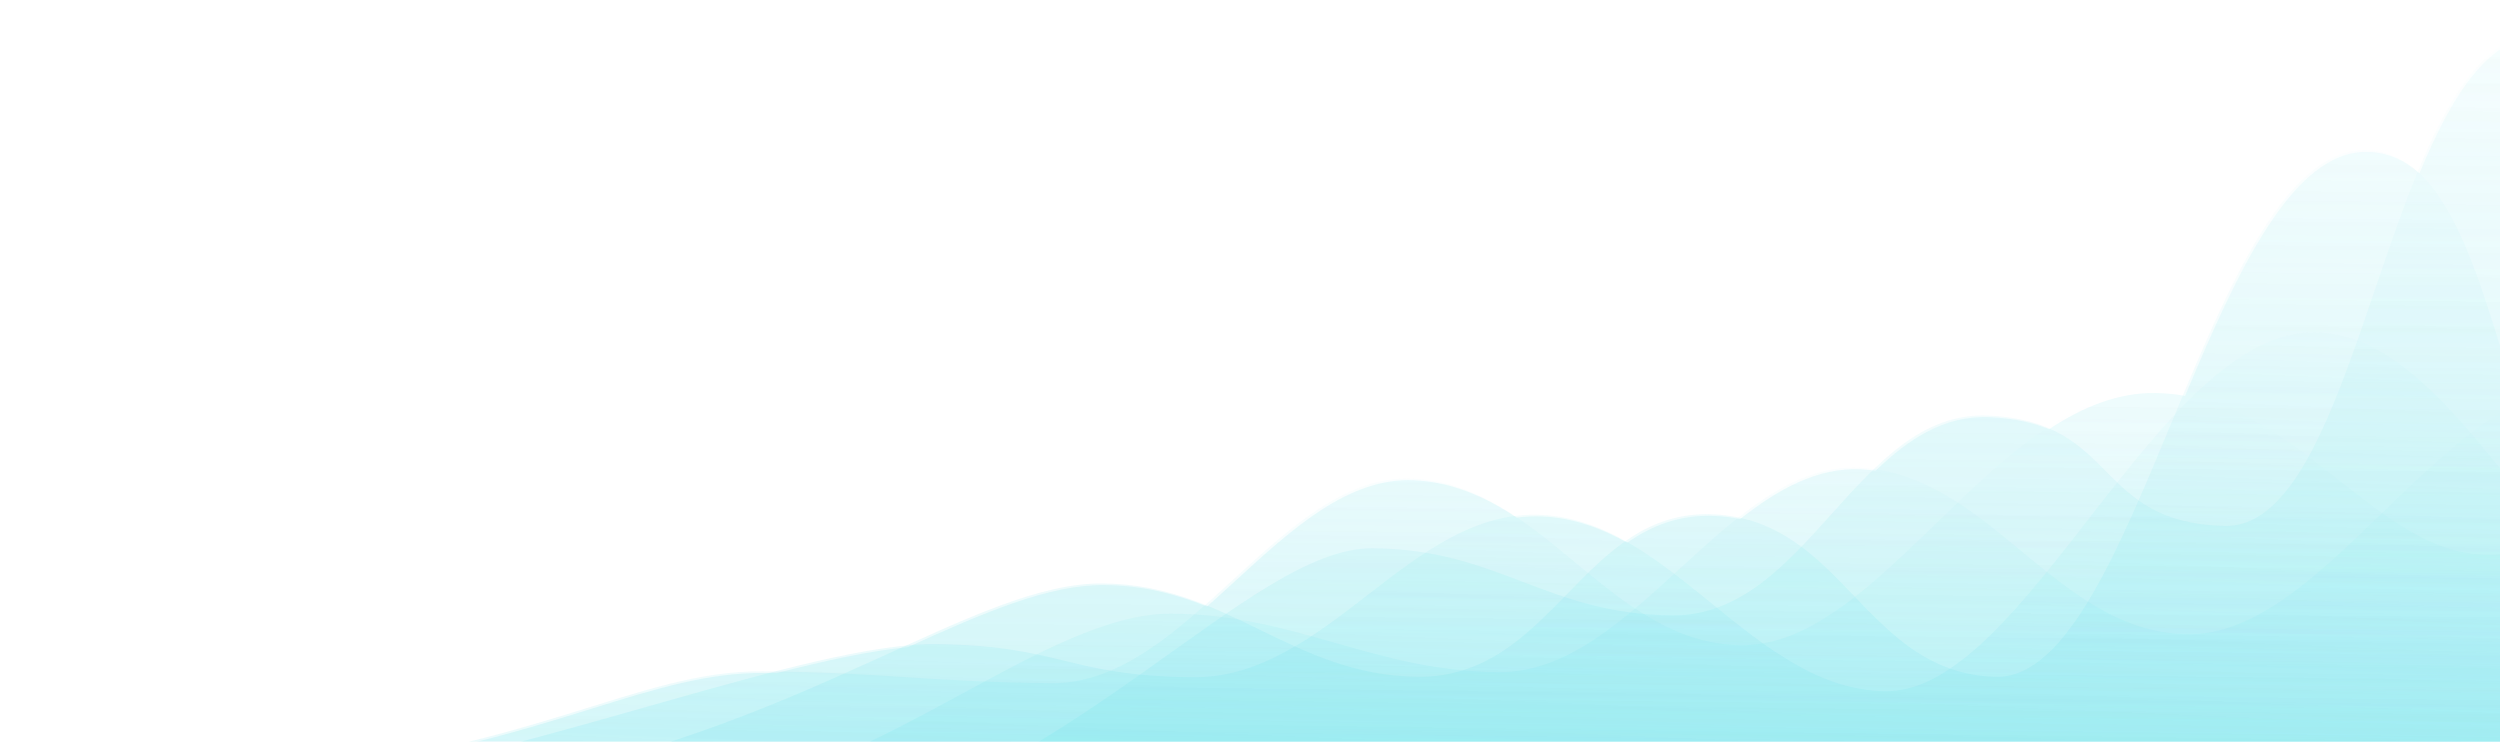 <svg width="782" height="232" viewBox="0 0 782 232" fill="none" xmlns="http://www.w3.org/2000/svg">
<g clip-path="url(#clip0)">
<g filter="url(#filter0_f)">
<path fill-rule="evenodd" clip-rule="evenodd" d="M544.311 162.374C541.862 161.863 539.28 161.529 536.543 161.4C525.45 160.877 516.698 164.374 508.994 169.751C500.791 165.158 492.134 162.005 482.629 161.557C479.815 161.424 477.075 161.55 474.397 161.9C464.813 155.523 454.489 150.81 442.351 150.237C421.789 149.268 404.174 165.414 386.38 181.724L386.379 181.724C383.448 184.411 380.512 187.102 377.557 189.722C367.965 185.902 357.671 183.11 345.542 183.005C328.117 182.854 308.32 191.372 283.943 202.442C272.489 203.531 258.464 206.554 242.907 210.548C241.648 210.53 240.361 210.516 239.042 210.505C221.467 210.352 205.295 215.388 185.187 221.649C160.403 229.366 129.638 238.945 82.896 242.967C15.663 248.752 16.169 253.24 57.808 256.722C59.184 260.444 83.211 263.027 122.421 264.745C134.927 268.906 167.598 271.418 212.836 272.738C70.98 316.688 976.289 280.078 976.289 280.078L976.574 265.985C995.234 265.587 1005.74 265.345 1005.74 265.345L1008.37 135.954C1008.37 135.954 955.491 171.136 918.035 170.628L918.719 136.895C918.719 136.895 910.166 144.549 897.501 153.628L897.843 136.738C897.843 136.738 887.785 142.442 873.215 148.366C872.714 147.972 872.213 147.577 871.711 147.182C870.662 146.355 869.609 145.525 868.551 144.696L868.658 139.38C868.658 139.38 867.72 140.005 866.004 141.086C861.309 129.605 856.668 116.625 851.948 103.421L851.947 103.42C835.97 58.731 819.074 11.472 796.042 11.005C778.88 10.656 766.957 29.56 756.807 54.232C752.208 50.102 746.874 47.633 740.543 47.505C717.229 47.032 699.958 84.511 683.494 123.83C680.569 123.311 677.559 123.002 674.452 122.939C662.642 122.699 651.561 127.24 640.925 134.259C636.07 132.24 630.151 130.858 622.542 130.499C608.225 129.824 597.017 137.27 586.691 147.237C585.175 147.029 583.632 146.886 582.058 146.811C568.492 146.172 556.209 152.982 544.311 162.374Z" fill="url(#paint0_linear)" fill-opacity="0.15"/>
</g>
<path d="M373.034 211.851C333.797 211.461 331.738 201.84 292.5 201.5C253.263 201.16 169.117 235.412 104.5 244.5C-180.511 284.587 915.684 259.283 915.684 259.283L918.177 136.39C918.177 136.39 865.699 183.356 828.221 182.596C793.082 181.883 767.983 104.838 724.295 103.952C675.305 102.958 633.693 217.138 589.49 216.241C548.391 215.408 523.148 162.988 482.087 161.052C441.025 159.116 415.485 212.273 373.034 211.851Z" fill="url(#paint1_linear)" fill-opacity="0.15"/>
<path d="M443.5 211.694C404.263 211.304 384.238 182.84 345 182.5C305.762 182.16 254.5 225.779 166 243.5C-116.214 300.01 894.808 259.126 894.808 259.126L897.301 136.233C897.301 136.233 852.478 161.655 815 160.895C779.86 160.182 783.688 47.887 740 47C691.01 46.006 668.704 212.59 624.5 211.694C583.402 210.861 577.062 162.831 536 160.895C494.939 158.959 485.951 212.116 443.5 211.694Z" fill="url(#paint2_linear)" fill-opacity="0.15"/>
<path d="M523 192.495C483.763 192.105 468.738 171.835 429.5 171.495C390.262 171.155 335.438 246.226 246.938 263.948C-35.276 320.458 975.746 279.573 975.746 279.573L978.239 156.681C978.239 156.681 933.416 182.103 895.938 181.343C860.798 180.63 839.188 11.386 795.5 10.5C746.51 9.506 740.204 165.391 696 164.495C654.901 163.661 663.062 131.931 622 129.995C580.939 128.058 565.451 192.917 523 192.495Z" fill="url(#paint3_linear)" fill-opacity="0.15"/>
<path d="M328.988 213.692C289.751 213.302 277.738 210.34 238.5 210C199.262 209.66 167.019 235.178 82.354 242.462C-222.52 268.694 865.492 268.267 865.492 268.267L868.116 138.876C868.116 138.876 814.872 174.303 777.394 173.543C742.255 172.83 717.598 123.32 673.909 122.434C624.92 121.44 588.476 202.718 544.273 201.821C503.174 200.988 482.87 151.669 441.808 149.733C400.747 147.796 371.439 214.114 328.988 213.692Z" fill="url(#paint4_linear)" fill-opacity="0.15"/>
<path d="M468.695 210.266C429.458 209.875 405.783 192.297 366.545 191.957C327.308 191.617 277.019 241.651 217.339 249.943C-67.74 289.549 1005.2 264.84 1005.2 264.84L1007.82 135.449C1007.82 135.449 954.579 170.877 917.101 170.117C881.962 169.404 857.305 119.894 813.617 119.008C764.627 118.014 728.184 199.292 683.98 198.395C642.881 197.562 622.577 148.243 581.515 146.307C540.454 144.37 511.146 210.688 468.695 210.266Z" fill="url(#paint5_linear)" fill-opacity="0.15"/>
</g>
<defs>
<filter id="filter0_f" x="-16" y="-34" width="1069.37" height="373.374" filterUnits="userSpaceOnUse" color-interpolation-filters="sRGB">
<feFlood flood-opacity="0" result="BackgroundImageFix"/>
<feBlend mode="normal" in="SourceGraphic" in2="BackgroundImageFix" result="shape"/>
<feGaussianBlur stdDeviation="22.5" result="effect1_foregroundBlur"/>
</filter>
<linearGradient id="paint0_linear" x1="700.339" y1="235.986" x2="703.339" y2="-89.014" gradientUnits="userSpaceOnUse">
<stop stop-color="#53DCE7"/>
<stop offset="1" stop-color="#53DCE7" stop-opacity="0"/>
</linearGradient>
<linearGradient id="paint1_linear" x1="603.084" y1="261.026" x2="610.703" y2="82.644" gradientUnits="userSpaceOnUse">
<stop stop-color="#53DCE7"/>
<stop offset="1" stop-color="#53DCE7" stop-opacity="0"/>
</linearGradient>
<linearGradient id="paint2_linear" x1="582.209" y1="260.869" x2="584.5" y2="13" gradientUnits="userSpaceOnUse">
<stop stop-color="#53DCE7"/>
<stop offset="1" stop-color="#53DCE7" stop-opacity="0"/>
</linearGradient>
<linearGradient id="paint3_linear" x1="663.147" y1="281.317" x2="665.5" y2="-9" gradientUnits="userSpaceOnUse">
<stop stop-color="#53DCE7"/>
<stop offset="1" stop-color="#53DCE7" stop-opacity="0"/>
</linearGradient>
<linearGradient id="paint4_linear" x1="552.892" y1="270.01" x2="554.853" y2="124.02" gradientUnits="userSpaceOnUse">
<stop stop-color="#53DCE7"/>
<stop offset="1" stop-color="#53DCE7" stop-opacity="0"/>
</linearGradient>
<linearGradient id="paint5_linear" x1="692.599" y1="266.584" x2="694.56" y2="120.594" gradientUnits="userSpaceOnUse">
<stop stop-color="#53DCE7"/>
<stop offset="1" stop-color="#53DCE7" stop-opacity="0"/>
</linearGradient>
<clipPath id="clip0">
<rect width="782" height="232" fill="white"/>
</clipPath>
</defs>
</svg>

